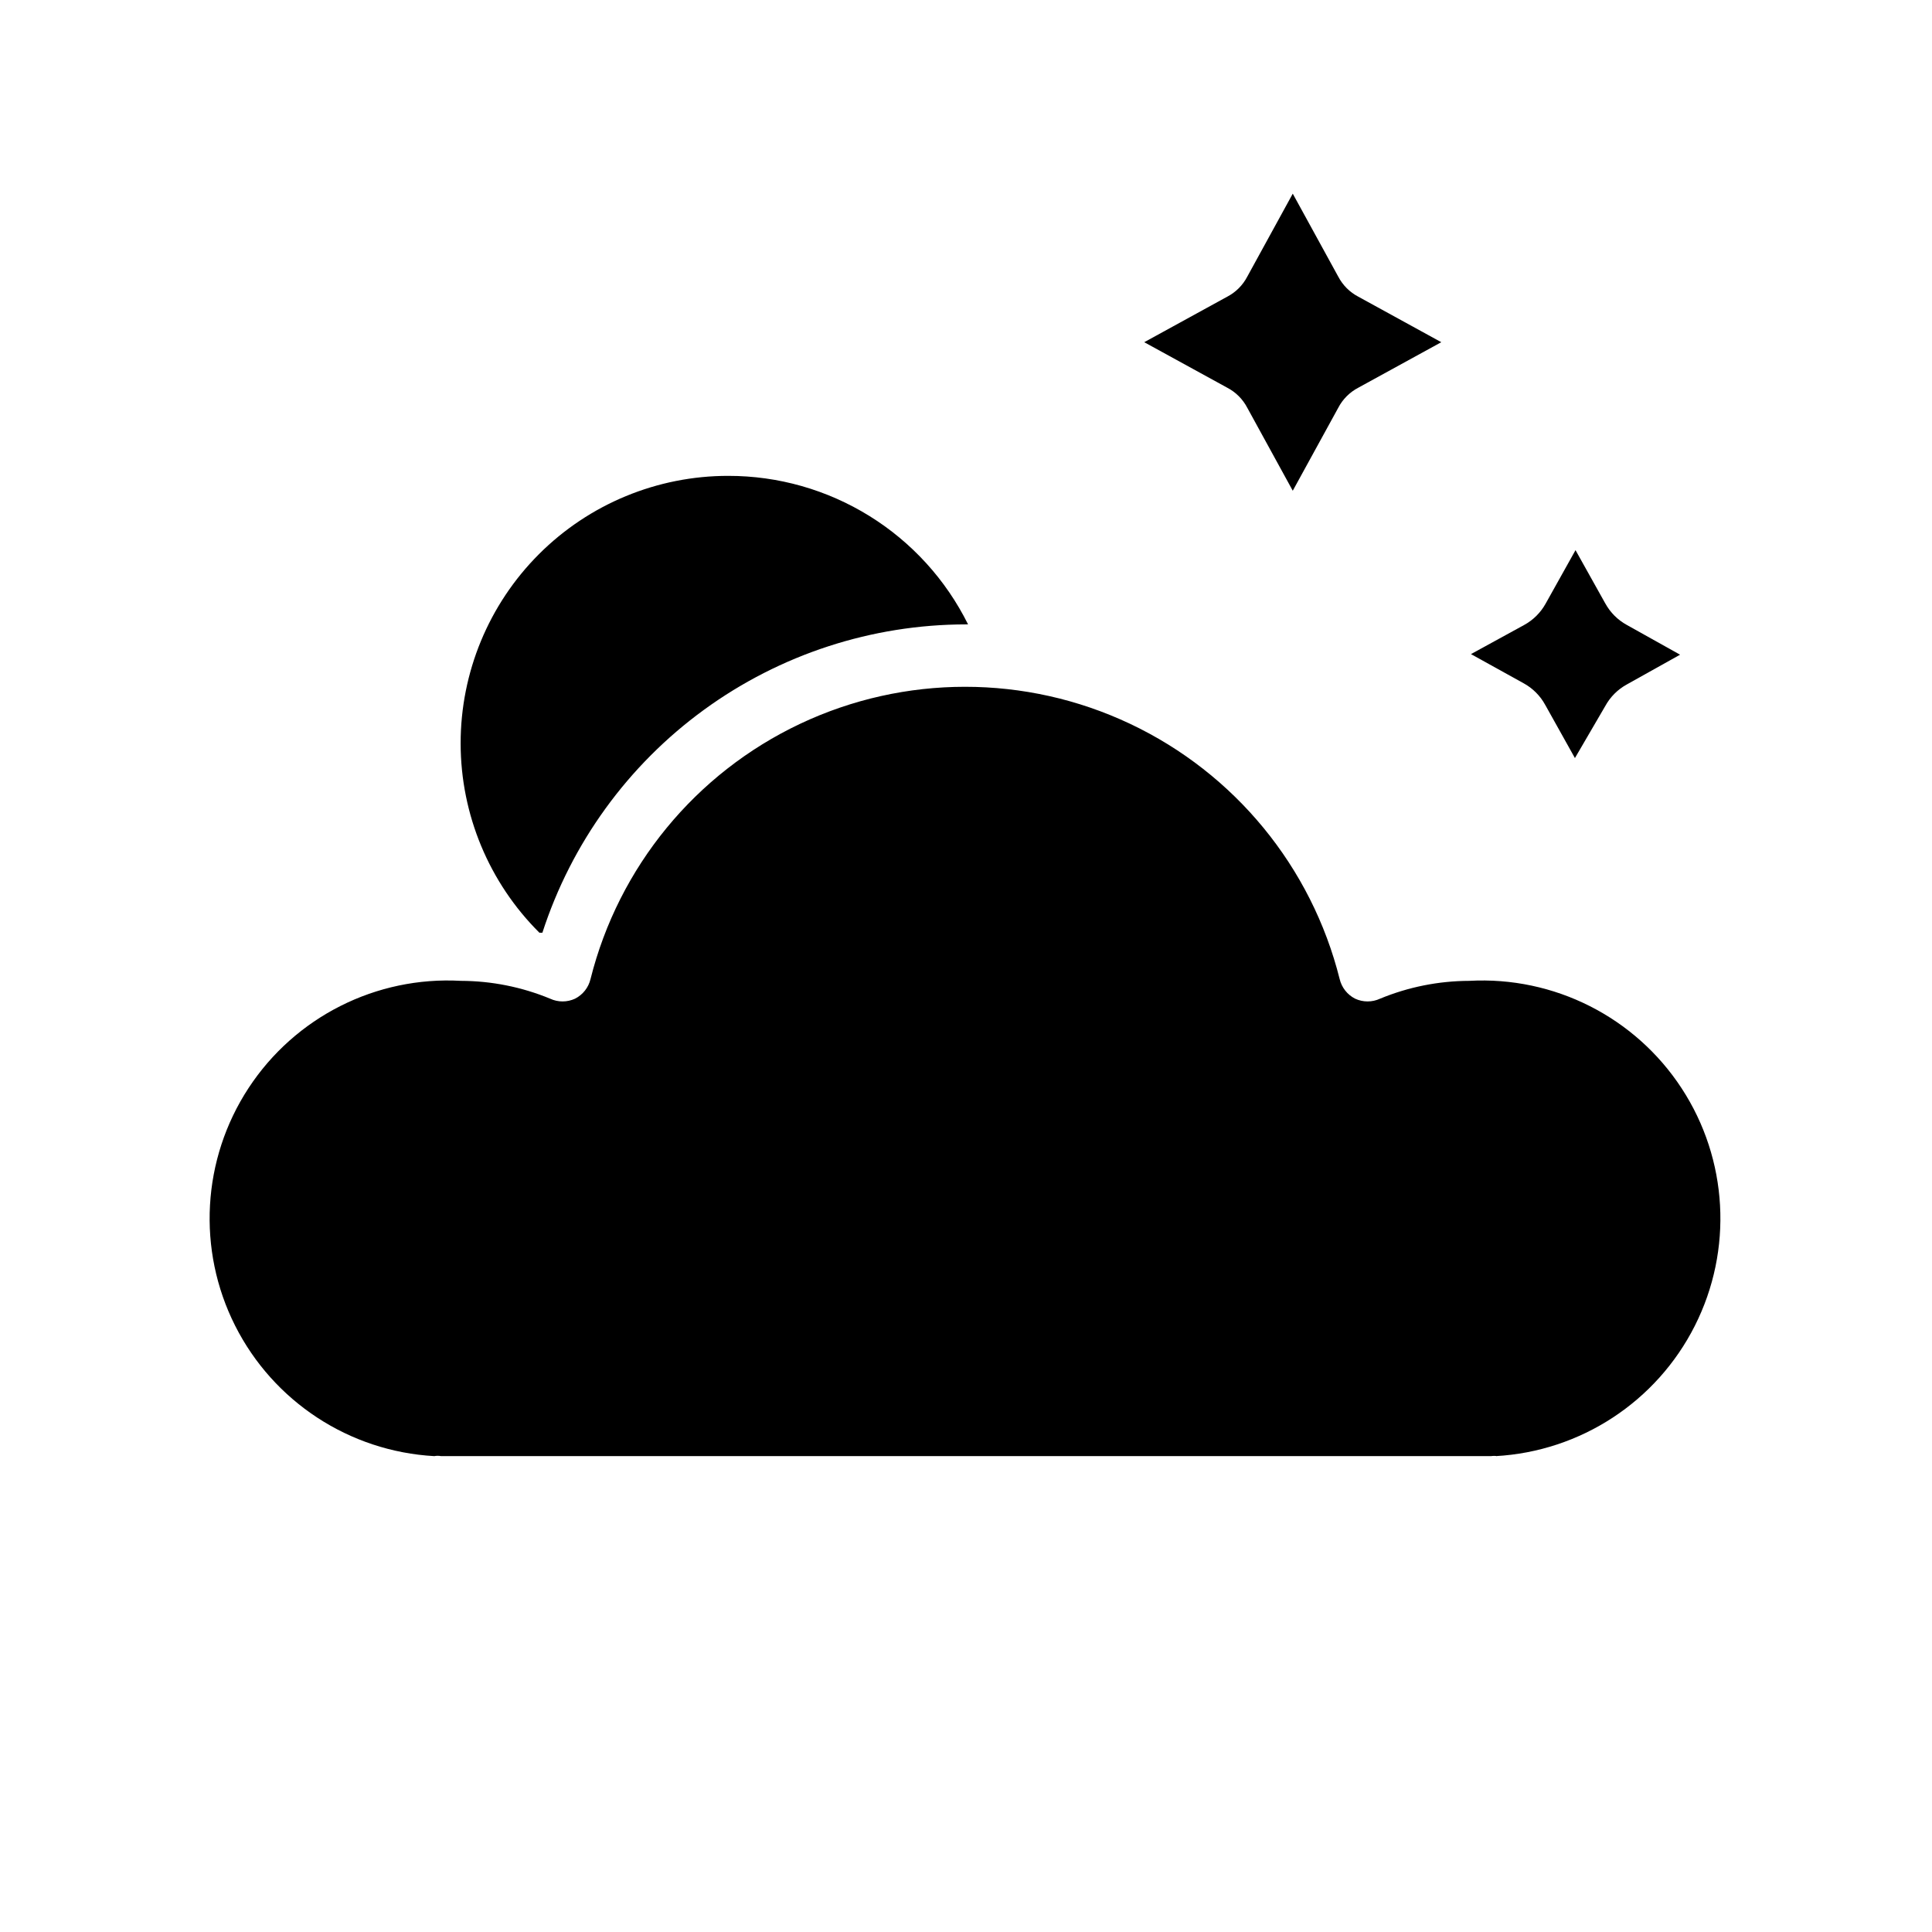 <?xml version="1.0" encoding="UTF-8"?>
<!-- Uploaded to: ICON Repo, www.iconrepo.com, Generator: ICON Repo Mixer Tools -->
<svg fill="#000000" width="800px" height="800px" version="1.1" viewBox="144 144 512 512" xmlns="http://www.w3.org/2000/svg">
 <g>
  <path d="m337.02 270.11c13.203-0.012 26.148 3.668 37.375 10.625 11.223 6.953 20.281 16.906 26.152 28.734h-0.551c-24.945 0.02-49.242 7.938-69.406 22.613-20.168 14.68-35.168 35.371-42.852 59.102h-0.789 0.004c-13.344-13.277-20.855-31.316-20.879-50.137-0.023-18.824 7.445-36.879 20.754-50.188 13.309-13.309 31.367-20.773 50.191-20.75zm203.81 259.78h-0.004c-0.574-0.082-1.156-0.082-1.73 0h-278.2c-0.598-0.117-1.211-0.117-1.809 0-22.5-1.266-42.613-14.438-52.77-34.555-10.152-20.117-8.801-44.125 3.543-62.977 12.348-18.852 33.812-29.688 56.312-28.422 8.102 0.023 16.125 1.629 23.613 4.723 2.098 0.973 4.516 0.973 6.613 0 2.062-1.047 3.559-2.945 4.094-5.195 7.449-29.719 27.82-54.535 55.516-67.633 27.695-13.098 59.805-13.098 87.5 0 27.699 13.098 48.07 37.914 55.516 67.633 0.535 2.25 2.035 4.148 4.094 5.195 2.098 0.973 4.516 0.973 6.613 0 7.488-3.094 15.512-4.699 23.617-4.723 22.5-1.25 43.957 9.598 56.289 28.457 12.332 18.855 13.668 42.863 3.504 62.973-10.168 20.113-30.289 33.273-52.789 34.523z"/>
  <path d="m469.2 222.64c2.293-1.188 4.164-3.059 5.352-5.352l12.043-21.965 12.043 21.965h0.004c1.188 2.293 3.059 4.164 5.352 5.352l21.961 12.047-21.965 12.043h0.004c-2.293 1.188-4.164 3.059-5.352 5.352l-12.047 21.965-12.043-21.965c-1.188-2.293-3.059-4.164-5.352-5.352l-21.965-12.043z"/>
  <path d="m547.91 309.63c2.426-1.324 4.422-3.32 5.746-5.746l7.871-14.09 7.871 14.09h0.004c1.324 2.426 3.316 4.422 5.746 5.746l14.09 7.871-14.09 7.871c-2.43 1.324-4.422 3.32-5.746 5.746l-8.031 13.777-7.871-14.09c-1.324-2.43-3.32-4.422-5.746-5.746l-13.934-7.715z"/>
 </g>
</svg>